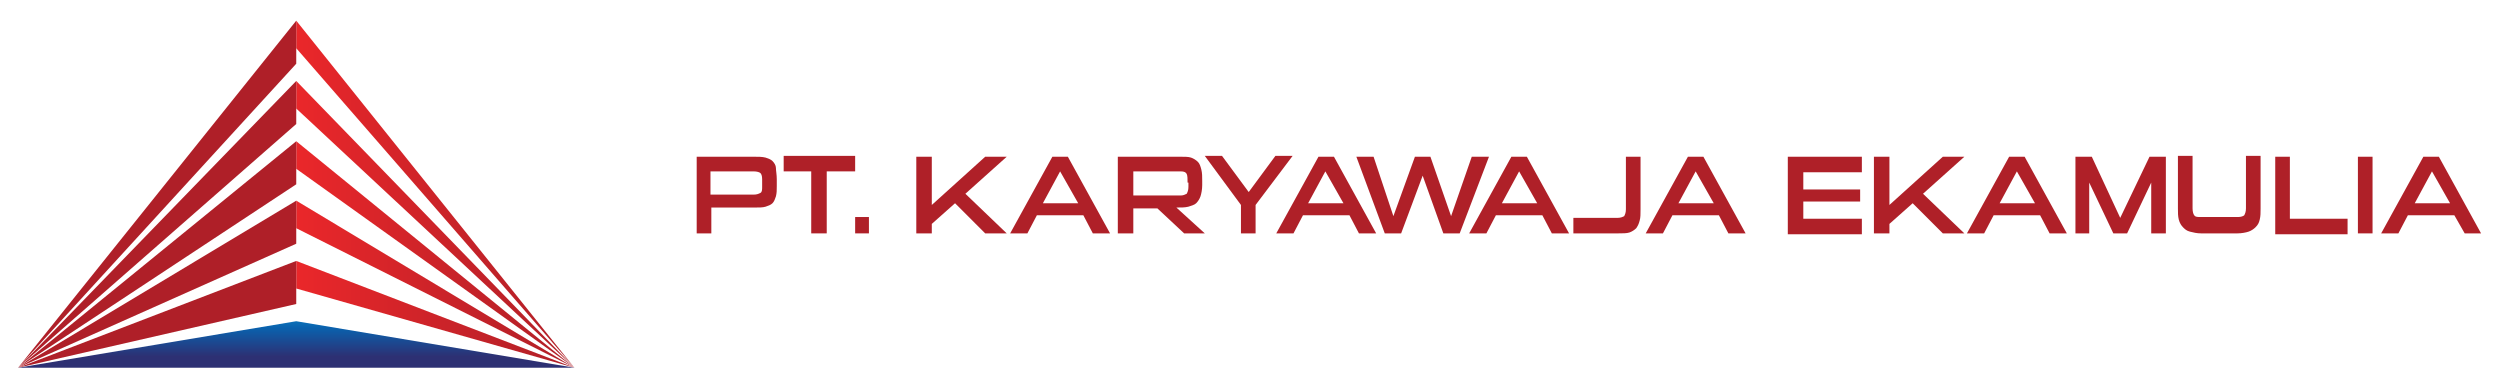<?xml version="1.0" encoding="utf-8"?>
<!-- Generator: Adobe Illustrator 23.0.3, SVG Export Plug-In . SVG Version: 6.00 Build 0)  -->
<svg version="1.1" id="Layer_1" xmlns="http://www.w3.org/2000/svg" xmlns:xlink="http://www.w3.org/1999/xlink" x="0px" y="0px"
	 viewBox="0 0 290.3 45.2" style="enable-background:new 0 0 290.3 45.2;" xml:space="preserve">
<style type="text/css">
	.st0{fill:url(#SVGID_1_);}
	.st1{fill:url(#SVGID_2_);}
	.st2{fill:url(#SVGID_3_);}
	.st3{fill:url(#SVGID_4_);}
	.st4{fill:url(#SVGID_5_);}
	.st5{fill:#AF1F28;}
	.st6{fill:url(#SVGID_6_);}
	.st7{fill:#AF2028;}
</style>
<g>
	<g>
		
			<linearGradient id="SVGID_1_" gradientUnits="userSpaceOnUse" x1="34.388" y1="545.738" x2="66.657" y2="545.738" gradientTransform="matrix(1 0 0 -1 0 568.33)">
			<stop  offset="0" style="stop-color:#EA272A"/>
			<stop  offset="0.92" style="stop-color:#B42028"/>
			<stop  offset="1" style="stop-color:#AE1F27"/>
		</linearGradient>
		<polygon class="st0" points="34.4,2.4 66.7,42.7 34.4,5.6 		"/>
		
			<linearGradient id="SVGID_2_" gradientUnits="userSpaceOnUse" x1="34.388" y1="542.261" x2="66.657" y2="542.261" gradientTransform="matrix(1 0 0 -1 0 568.33)">
			<stop  offset="0" style="stop-color:#EA272A"/>
			<stop  offset="0.92" style="stop-color:#B42028"/>
			<stop  offset="1" style="stop-color:#AE1F27"/>
		</linearGradient>
		<polygon class="st1" points="66.7,42.7 34.4,9.4 34.4,12.6 		"/>
		
			<linearGradient id="SVGID_3_" gradientUnits="userSpaceOnUse" x1="34.388" y1="538.778" x2="66.657" y2="538.778" gradientTransform="matrix(1 0 0 -1 0 568.33)">
			<stop  offset="0" style="stop-color:#EA272A"/>
			<stop  offset="0.92" style="stop-color:#B42028"/>
			<stop  offset="1" style="stop-color:#AE1F27"/>
		</linearGradient>
		<polygon class="st2" points="66.7,42.7 34.4,16.4 34.4,19.6 		"/>
		
			<linearGradient id="SVGID_4_" gradientUnits="userSpaceOnUse" x1="34.388" y1="535.292" x2="66.657" y2="535.292" gradientTransform="matrix(1 0 0 -1 0 568.33)">
			<stop  offset="0" style="stop-color:#EA272A"/>
			<stop  offset="0.92" style="stop-color:#B42028"/>
			<stop  offset="1" style="stop-color:#AE1F27"/>
		</linearGradient>
		<polygon class="st3" points="66.7,42.7 34.4,23.3 34.4,26.5 		"/>
		
			<linearGradient id="SVGID_5_" gradientUnits="userSpaceOnUse" x1="34.388" y1="531.813" x2="66.657" y2="531.813" gradientTransform="matrix(1 0 0 -1 0 568.33)">
			<stop  offset="0" style="stop-color:#EA272A"/>
			<stop  offset="0.92" style="stop-color:#B42028"/>
			<stop  offset="1" style="stop-color:#AE1F27"/>
		</linearGradient>
		<polygon class="st4" points="34.4,30.3 66.7,42.7 34.4,33.5 		"/>
		<polygon class="st5" points="34.4,2.4 2.1,42.7 34.4,7.4 		"/>
		<polygon class="st5" points="2.1,42.7 34.4,9.4 34.4,14.4 		"/>
		<polygon class="st5" points="2.1,42.7 34.4,16.4 34.4,21.4 		"/>
		<polygon class="st5" points="2.1,42.7 34.4,23.3 34.4,28.3 		"/>
		<polygon class="st5" points="34.4,30.3 2.1,42.7 34.4,35.3 		"/>
		
			<linearGradient id="SVGID_6_" gradientUnits="userSpaceOnUse" x1="34.388" y1="532.181" x2="34.388" y2="526.911" gradientTransform="matrix(1 0 0 -1 0 568.33)">
			<stop  offset="0" style="stop-color:#0D85C8"/>
			<stop  offset="0.37" style="stop-color:#0A61AD"/>
			<stop  offset="1" style="stop-color:#2D3073"/>
		</linearGradient>
		<polygon class="st6" points="34.4,37.3 2.1,42.7 34.4,42.7 66.7,42.7 		"/>
	</g>
	<g>
		<g>
			<path class="st7" d="M82.6,24.2v2.9h-1.7v-8.9h6.7c0.5,0,0.9,0,1.3,0.1c0.3,0.1,0.6,0.2,0.8,0.4s0.4,0.5,0.4,0.8s0.1,0.8,0.1,1.3
				v0.8c0,0.5,0,0.8-0.1,1.2c-0.1,0.3-0.2,0.6-0.4,0.8c-0.2,0.2-0.5,0.3-0.8,0.4c-0.3,0.1-0.8,0.1-1.3,0.1H82.6z M88.5,20.8
				c0-0.4-0.1-0.6-0.2-0.7c-0.1-0.1-0.4-0.2-0.8-0.2h-5v2.7h5c0.4,0,0.6-0.1,0.8-0.2s0.2-0.4,0.2-0.7V20.8z"/>
			<path class="st7" d="M94.2,27.1v-7.2H91v-1.8h8.3v1.8H96v7.2H94.2z"/>
			<path class="st7" d="M99.3,27.1v-1.9h1.6v1.9H99.3z"/>
			<path class="st7" d="M114.4,27.1l-3.5-3.5l-2.7,2.4v1.1h-1.8v-8.9h1.8v5.6l6.2-5.6h2.5l-4.8,4.3l4.8,4.6H114.4z"/>
			<path class="st7" d="M126.9,27.1l-1.1-2.1h-5.4l-1.1,2.1h-2l4.9-8.9h1.8l4.9,8.9H126.9z M123.1,19.9l-2,3.7h4.1L123.1,19.9z"/>
			<path class="st7" d="M137.5,27.1l-3.1-2.9h-2.8v2.9h-1.8v-8.9h7.3c0.5,0,0.9,0,1.2,0.1s0.6,0.3,0.8,0.5c0.2,0.2,0.3,0.5,0.4,0.9
				c0.1,0.4,0.1,0.8,0.1,1.3v0.5c0,0.5-0.1,1-0.2,1.3c-0.1,0.3-0.3,0.6-0.5,0.8c-0.2,0.2-0.6,0.3-0.9,0.4c-0.4,0.1-0.8,0.1-1.4,0.1
				l3.3,3H137.5z M137.9,21.2c0-0.4,0-0.8-0.1-1c-0.1-0.2-0.3-0.3-0.7-0.3h-5.5v2.8h5.5c0.3,0,0.5-0.1,0.7-0.2
				c0.1-0.2,0.2-0.4,0.2-0.8V21.2z"/>
			<path class="st7" d="M144.1,27.1v-3.3l-4.2-5.7h2l3.1,4.2l3.1-4.2h2l-4.3,5.7v3.3H144.1z"/>
			<path class="st7" d="M157.8,27.1l-1.1-2.1h-5.4l-1.1,2.1h-2l4.9-8.9h1.8l4.9,8.9H157.8z M153.9,19.9l-2,3.7h4.1L153.9,19.9z"/>
			<path class="st7" d="M167.6,27.1l-2.4-6.7l-2.5,6.7h-1.9l-3.3-8.9h2l2.3,6.9l2.5-6.9h1.8l2.4,6.9l2.4-6.9h2l-3.4,8.9H167.6z"/>
			<path class="st7" d="M180.2,27.1l-1.1-2.1h-5.4l-1.1,2.1h-2l4.9-8.9h1.8l4.9,8.9H180.2z M176.4,19.9l-2,3.7h4.1L176.4,19.9z"/>
			<path class="st7" d="M182.7,27.1v-1.8h5.1c0.4,0,0.6-0.1,0.8-0.2c0.1-0.2,0.2-0.4,0.2-0.8v-6.1h1.7v6.1c0,0.5,0,1-0.1,1.3
				c-0.1,0.4-0.2,0.6-0.4,0.9c-0.2,0.2-0.5,0.4-0.8,0.5c-0.3,0.1-0.8,0.1-1.3,0.1H182.7z"/>
			<path class="st7" d="M200.7,27.1l-1.1-2.1h-5.4l-1.1,2.1h-2l4.9-8.9h1.8l4.9,8.9H200.7z M196.9,19.9l-2,3.7h4.1L196.9,19.9z"/>
			<path class="st7" d="M207.6,27.1v-8.9h8.6v1.8h-6.8v2h6.6v1.4h-6.6v2h6.8v1.8H207.6z"/>
			<path class="st7" d="M225.6,27.1l-3.5-3.5l-2.7,2.4v1.1h-1.8v-8.9h1.8v5.6l6.2-5.6h2.5l-4.8,4.3l4.8,4.6H225.6z"/>
			<path class="st7" d="M238,27.1l-1.1-2.1h-5.4l-1.1,2.1h-2l4.9-8.9h1.8l4.9,8.9H238z M234.2,19.9l-2,3.7h4.1L234.2,19.9z"/>
			<path class="st7" d="M249.8,27.1v-5.9l-2.8,5.9h-1.6l-2.8-5.9v5.9h-1.6v-8.9h1.9l3.3,7.1l3.4-7.1h1.9v8.9H249.8z"/>
			<path class="st7" d="M255.6,27.1c-0.5,0-0.9-0.1-1.3-0.2s-0.6-0.3-0.8-0.5c-0.2-0.2-0.4-0.5-0.5-0.9c-0.1-0.4-0.1-0.8-0.1-1.3
				v-6.1h1.7v6.1c0,0.4,0.1,0.7,0.2,0.8c0.1,0.2,0.4,0.2,0.7,0.2h4.4c0.3,0,0.6-0.1,0.7-0.2c0.1-0.2,0.2-0.4,0.2-0.8v-6.1h1.7v6.1
				c0,0.5,0,0.9-0.1,1.3c-0.1,0.4-0.2,0.6-0.5,0.9c-0.2,0.2-0.5,0.4-0.8,0.5c-0.3,0.1-0.8,0.2-1.3,0.2H255.6z"/>
			<path class="st7" d="M264.2,27.1v-8.9h1.7v7.2h6.7v1.8H264.2z"/>
			<path class="st7" d="M273.8,27.1v-8.9h1.7v8.9H273.8z"/>
			<path class="st7" d="M286.2,27.1L285,25h-5.4l-1.1,2.1h-2l4.9-8.9h1.8l4.9,8.9H286.2z M282.4,19.9l-2,3.7h4.1L282.4,19.9z"/>
		</g>
	</g>
</g>
</svg>
